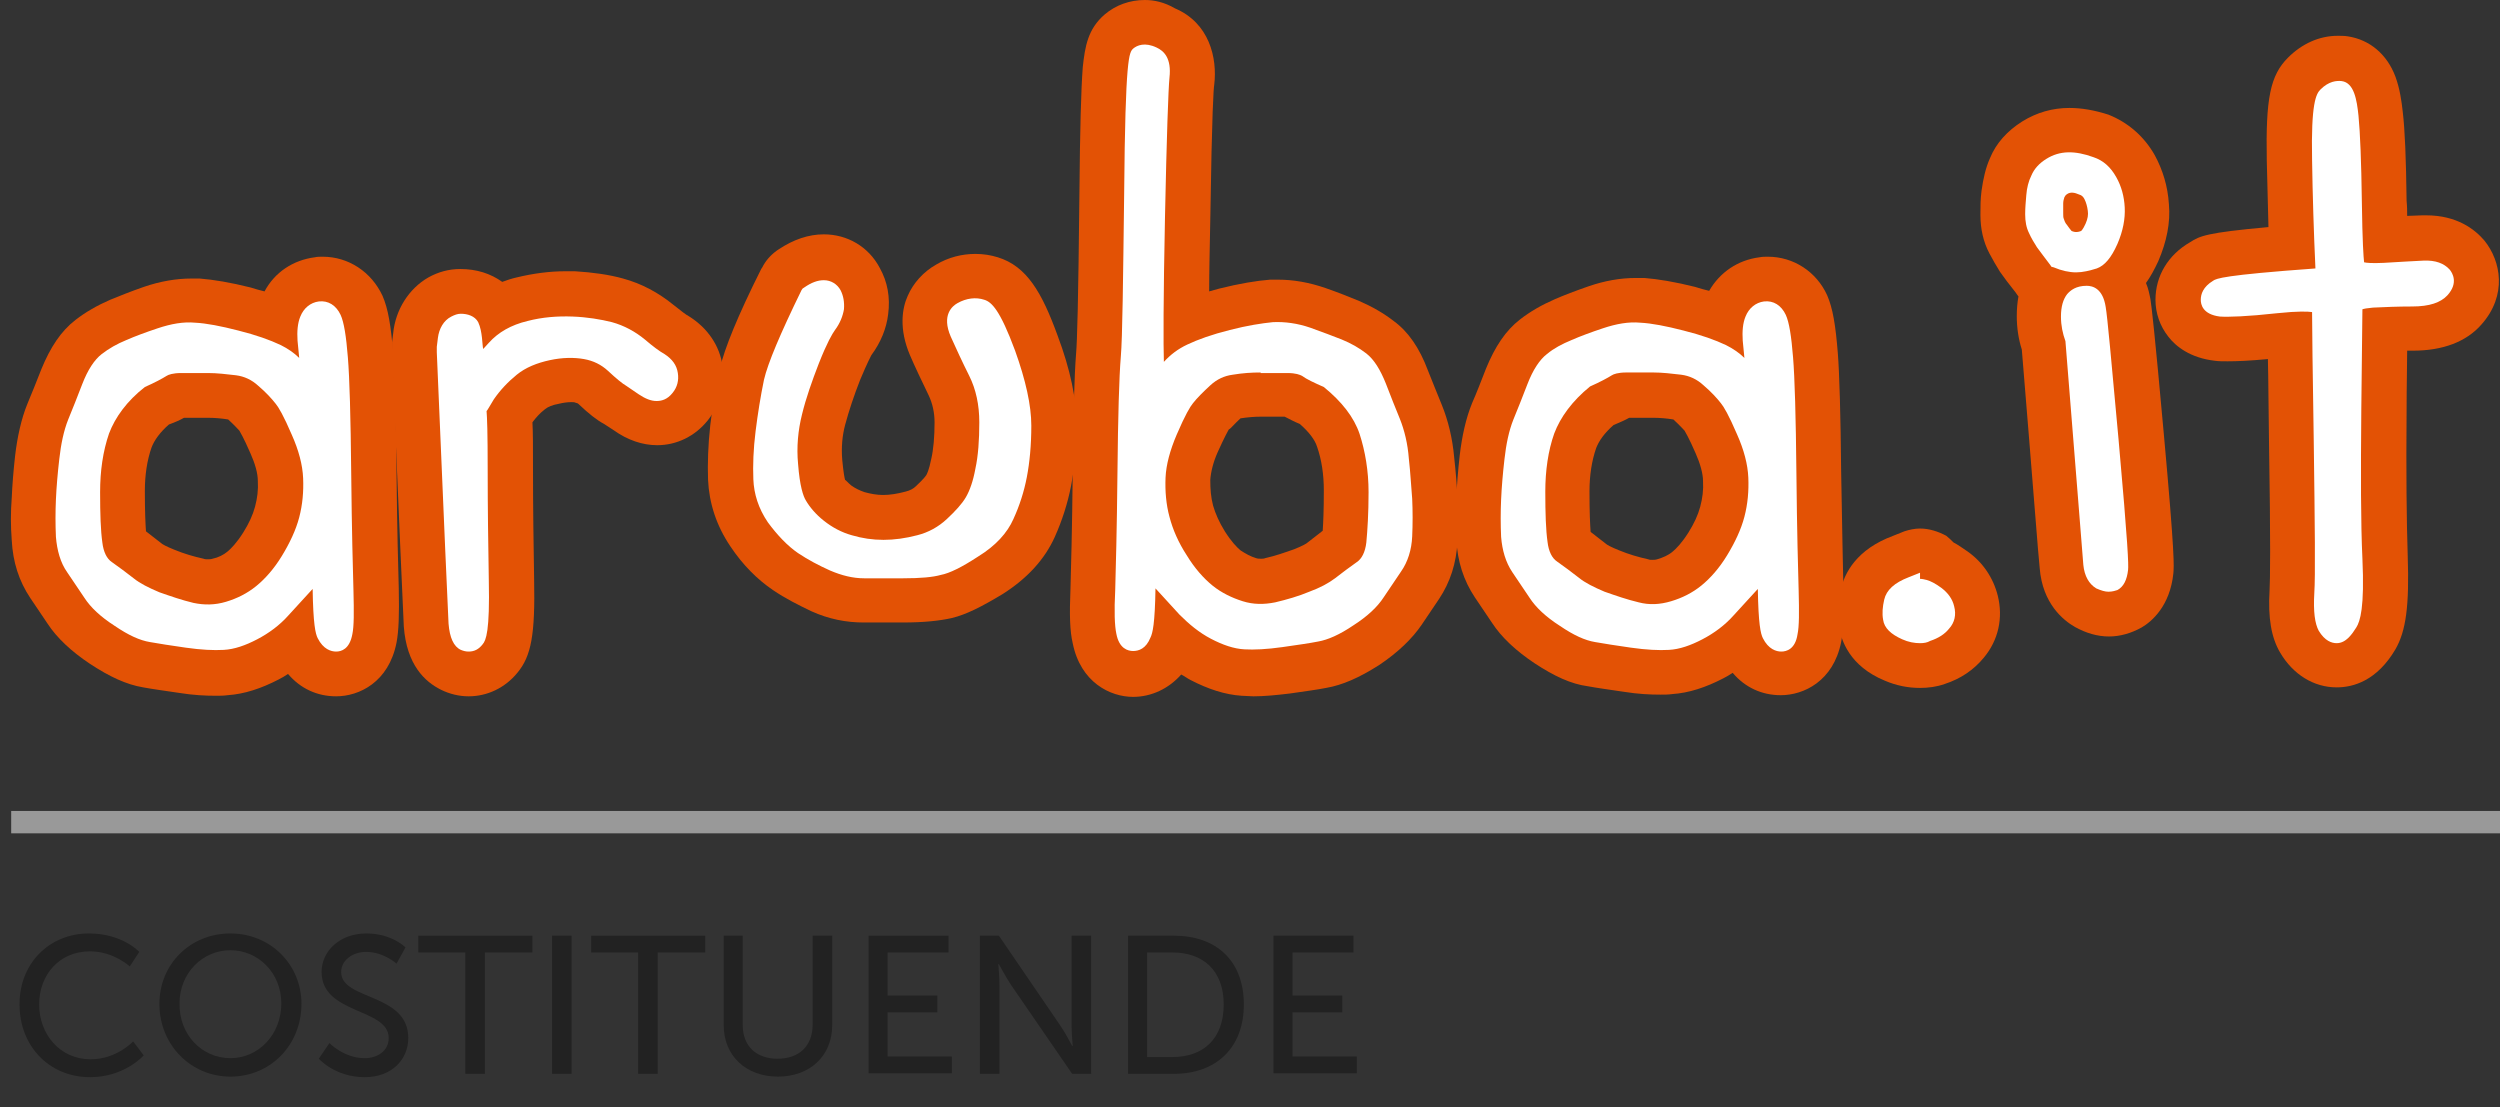<?xml version="1.0" encoding="utf-8"?>
<!-- Generator: Adobe Illustrator 26.5.1, SVG Export Plug-In . SVG Version: 6.00 Build 0)  -->
<svg version="1.1" id="Livello_1" xmlns="http://www.w3.org/2000/svg" xmlns:xlink="http://www.w3.org/1999/xlink" x="0px" y="0px"
	 viewBox="0 0 447 198" style="enable-background:new 0 0 447 198;" xml:space="preserve">
<rect x="0" y="0" width="447" height="198" fill="#333333" stroke="none"/>
<style type="text/css">
	.st0{fill-rule:evenodd;clip-rule:evenodd;fill:#999999;}
	.st1{fill-rule:evenodd;clip-rule:evenodd;fill:#E35205;}
	.st2{fill-rule:evenodd;clip-rule:evenodd;fill:#FFFFFF;}
	.st3{fill:#222222;}
</style>
<g id="Symbols">
	<g id="Arubait-Business-Line" transform="translate(2, 0)">
		<g transform="translate(-2, 0)">
			<rect id="Rectangle" x="2" y="145" class="st0" width="445" height="4"/>
			<g id="aruba-it" transform="translate(2, 0)">
				<g id="outside" transform="translate(0, 0.001)">
					<path id="Fill-1" class="st1" d="M30.9,74.7h4.3c1.1,0,2.4,0.1,3.6,0.3c1.2,1.1,1.8,1.8,2,2c0.1,0.2,0.7,1.1,2,4.1
						c0.8,1.8,1.3,3.5,1.3,4.9c0.1,1.6-0.1,3.1-0.5,4.6c-0.4,1.5-1.1,3-2.1,4.6c-1.2,1.9-2.2,2.9-2.8,3.4C38,99.2,37,99.7,36,99.9
						c-0.3,0.1-0.6,0.1-0.9,0.1c-0.2,0-0.5,0-0.7-0.1c-1.8-0.4-3.5-0.9-5.2-1.6c-1.5-0.6-2.2-1-2.4-1.2c-0.9-0.7-1.8-1.4-2.7-2.1
						c-0.1-1.4-0.2-3.6-0.2-7.2c0-2.9,0.4-5.5,1.2-7.8c0.5-1.3,1.5-2.7,3.1-4.1C29.3,75.5,30.2,75.1,30.9,74.7L30.9,74.7z
						 M55.7,45.9c-0.5,0-1,0-1.4,0.1c-3.9,0.5-7.2,2.7-9,6.1c-0.8-0.2-1.6-0.4-2.5-0.7c-3.6-0.9-6.6-1.4-9.1-1.6c-0.5,0-1,0-1.5,0
						c-2.7,0-5.6,0.5-8.5,1.5c-2.3,0.8-4.3,1.6-6,2.3c-2.3,1-4.4,2.2-6.2,3.6c-2.6,2-4.5,4.9-6.1,8.8c-0.9,2.3-1.7,4.3-2.5,6.2
						c-1.1,2.7-1.8,5.9-2.2,9.3c-0.3,2.7-0.5,5.2-0.6,7.5c-0.2,2.5-0.2,5.1,0,7.6c0.2,3.9,1.3,7.3,3.3,10.3l3.1,4.6
						c1.7,2.6,4.3,5,7.6,7.2c3.5,2.3,6.5,3.7,9.5,4.2c1.6,0.3,3.8,0.6,6.5,1c2.5,0.4,4.6,0.5,6.5,0.5c0.7,0,1.4,0,2.1-0.1
						c3-0.2,6-1.2,9.1-2.8c0.6-0.3,1.1-0.6,1.7-1c2.2,2.6,5.2,4,8.6,4c4.1,0,9.4-2.5,10.8-9.6c0.4-2.1,0.5-5,0.4-9.7
						c-0.1-3.6-0.3-10.6-0.4-20.7c-0.1-10.4-0.3-17.5-0.6-21.3c-0.4-5-0.9-8-1.9-10.3C64.4,48.6,60.3,45.9,55.7,45.9L55.7,45.9z"/>
					<path id="Fill-3" class="st1" d="M80.3,48.1c-2,0-3.9,0.5-5.7,1.5c-3.5,2-5.9,5.8-6.3,10l-0.2,1.6c0,0.3,0,0.5,0,0.8v1
						c0,0.1,0,0.2,0,0.3c1.2,29,2,46.5,2.1,48.7c0.5,6.9,3.8,9.9,6.6,11.3c1.6,0.8,3.3,1.2,5,1.2c3.3,0,6.5-1.5,8.7-4.2
						c2.5-3,3.2-6.8,3-16.8c-0.1-6.1-0.2-12.7-0.2-19.5c0-4.2,0-6.7-0.1-8.5c0.6-0.8,1.3-1.6,2.2-2.3c0.6-0.5,1.4-0.8,2.5-1
						c0.8-0.2,1.6-0.3,2.2-0.3c0.4,0,0.6,0,0.8,0.1c0.3,0.1,0.4,0.1,0.5,0.2c1.9,1.8,3.3,2.9,4.6,3.6c0.3,0.2,0.8,0.5,1.7,1.1
						c2.5,1.8,5.2,2.7,7.8,2.7c3.5,0,6.8-1.6,9.1-4.5c2.1-2.7,3.1-6.1,2.6-9.6c-0.5-3.7-2.7-6.9-6.1-9c-0.4-0.2-1.2-0.8-2.7-2
						c-2.7-2.2-5.7-3.8-9-4.7c-2.5-0.7-5.4-1.1-8.6-1.3c-0.6,0-1.2,0-1.7,0c-2.9,0-5.8,0.4-8.7,1.1c-0.9,0.2-1.8,0.5-2.6,0.8
						C85.7,48.9,83.2,48.1,80.3,48.1"/>
					<path id="Fill-5" class="st1" d="M145.3,41.9c-2.7,0-5.4,0.9-8.1,2.7l-0.3,0.2c-1.1,0.8-2,1.8-2.6,3l-0.2,0.3
						c-4.3,8.6-6.5,14.1-7.4,17.8c-0.7,3.2-1.3,6.6-1.7,10.1c-0.4,3.6-0.5,6.9-0.4,9.8c0.2,4.2,1.5,8.2,4,11.9
						c2.2,3.3,4.8,5.9,7.6,7.8c2.2,1.5,4.6,2.7,6.9,3.8c3.1,1.4,6.2,2,9.3,2h7c3.8,0,6.6-0.3,8.8-0.8c2.5-0.6,5.3-2,9.1-4.3
						c4.4-2.8,7.5-6.2,9.3-10.2c1.3-2.9,2.3-6,2.9-9.1c0.6-3.1,1-6.8,1-10.8c0-4.6-1.1-10-3.4-16.1c-2.8-7.7-5.5-12.4-10.7-14
						c-1.3-0.4-2.6-0.6-4-0.6c-2.4,0-4.8,0.6-7,1.9c-2.3,1.3-4.1,3.3-5.1,5.6c-1,2.2-1.6,5.9,0.4,10.6c0.9,2.1,2.1,4.6,3.4,7.3
						c0.6,1.3,1,2.9,1,4.7c0,2.6-0.2,4.9-0.6,6.6c-0.4,2-0.8,2.7-0.8,2.7c0,0.1-0.5,0.8-1.9,2.1c-0.5,0.5-1.1,0.8-1.9,1
						c-1.5,0.4-2.8,0.6-4,0.6c-1.1,0-2.2-0.2-3.3-0.5c-0.9-0.3-1.7-0.7-2.4-1.2c-0.6-0.5-0.9-0.9-1.1-1c-0.1-0.3-0.3-1.4-0.5-3.5
						c-0.2-2.3,0-4.4,0.5-6.3c0.7-2.6,1.6-5.3,2.7-8.1c1.3-3.1,1.9-4.2,2-4.4c1.7-2.3,2.7-4.8,3-7.3c0.4-3-0.1-5.8-1.5-8.3
						C153.3,44.1,149.5,41.9,145.3,41.9"/>
					<path id="Fill-7" class="st1" d="M219.8,74.8c1.3-0.2,2.5-0.3,3.6-0.3h4.3c0.8,0.4,1.7,0.9,2.7,1.3c1.6,1.4,2.7,2.8,3.1,4.1
						c0.8,2.3,1.2,4.9,1.2,7.8c0,3.5-0.1,5.8-0.2,7.2c-0.9,0.7-1.8,1.4-2.7,2.1c-0.2,0.2-0.9,0.6-2.4,1.2c-1.7,0.6-3.4,1.2-5.2,1.6
						c-0.2,0.1-0.5,0.1-0.7,0.1c-0.3,0-0.6,0-0.9-0.1c-1-0.3-1.9-0.8-2.8-1.4c-0.6-0.5-1.6-1.5-2.8-3.4c-1-1.6-1.7-3.2-2.1-4.6
						c-0.4-1.5-0.5-3-0.5-4.6c0.1-1.4,0.5-3.1,1.3-4.9c1.3-2.9,1.9-3.9,2-4.1C218.1,76.6,218.6,75.9,219.8,74.8 M202.7,0
						c-2.7,0-5.2,0.9-7.2,2.6c-3,2.6-3.5,5.7-3.9,9.4c-0.3,3.9-0.5,11.1-0.6,22.6c-0.2,19.6-0.4,26.4-0.6,28.7
						c-0.3,3.7-0.5,10.9-0.6,21.3c-0.1,10.1-0.3,17.1-0.4,20.7c-0.2,4.7-0.1,7.6,0.4,9.7c1.4,7,6.7,9.6,10.8,9.6
						c3.3,0,6.4-1.5,8.6-4c0.6,0.3,1.1,0.7,1.7,1c3.1,1.6,6.1,2.6,9.1,2.8c0.7,0,1.4,0.1,2.1,0.1c1.9,0,4-0.2,6.5-0.5
						c2.8-0.4,5-0.7,6.5-1c2.9-0.5,5.9-1.8,9.5-4.1c3.3-2.2,5.9-4.7,7.6-7.2l3.1-4.6c2-3,3.1-6.4,3.3-10.3c0.1-2.5,0.1-5.1,0-7.6
						c-0.1-2.3-0.3-4.8-0.6-7.5c-0.3-3.4-1.1-6.6-2.2-9.3c-0.8-1.9-1.6-4-2.5-6.2c-1.5-4-3.5-6.9-6.1-8.8c-1.8-1.4-3.9-2.6-6.2-3.6
						c-1.7-0.7-3.7-1.5-6-2.3c-2.9-1-5.7-1.5-8.5-1.5c-0.5,0-1,0-1.4,0c-2.5,0.2-5.5,0.7-9.1,1.6c-0.6,0.2-1.2,0.3-1.8,0.5
						c0-3.4,0.1-7.5,0.2-12.8c0.3-19.9,0.6-23.5,0.7-24.1c0.6-4.9-0.9-11.1-7-13.7C206.2,0.4,204.4,0,202.7,0"/>
					<path id="Fill-9" class="st1" d="M289.3,74.7h4.3c1.1,0,2.4,0.1,3.6,0.3c1.2,1.1,1.8,1.8,2,2c0.1,0.2,0.7,1.1,2,4.1
						c0.8,1.8,1.3,3.6,1.3,4.9c0.1,1.6-0.1,3.1-0.5,4.6c-0.4,1.5-1.1,3-2.1,4.6c-1.2,1.9-2.2,2.9-2.8,3.4c-0.8,0.7-1.8,1.1-2.8,1.4
						c-0.3,0.1-0.6,0.1-0.9,0.1c-0.2,0-0.5,0-0.7-0.1c-1.8-0.4-3.5-0.9-5.2-1.6c-1.5-0.6-2.2-1-2.4-1.2c-0.9-0.7-1.8-1.4-2.7-2.1
						c-0.1-1.4-0.2-3.6-0.2-7.2c0-2.9,0.4-5.5,1.2-7.8c0.5-1.3,1.5-2.7,3.1-4.1C287.7,75.5,288.6,75.1,289.3,74.7 M314.1,45.9
						c-0.5,0-1,0-1.5,0.1c-3.9,0.5-7.1,2.7-9,6c-0.8-0.2-1.6-0.4-2.5-0.7c-3.6-0.9-6.6-1.4-9.1-1.6c-0.5,0-1,0-1.5,0
						c-2.8,0-5.6,0.5-8.5,1.5c-2.3,0.8-4.4,1.6-6,2.3c-2.3,1-4.4,2.2-6.2,3.6c-2.6,2-4.5,4.9-6.1,8.8c-0.9,2.3-1.7,4.4-2.5,6.2
						c-1.1,2.7-1.8,5.9-2.2,9.3c-0.3,2.7-0.5,5.2-0.6,7.5c-0.2,2.5-0.2,5.1,0,7.6c0.2,3.9,1.3,7.3,3.3,10.3l3.1,4.6
						c1.7,2.6,4.3,5,7.6,7.2c3.5,2.3,6.5,3.7,9.5,4.1c1.6,0.3,3.8,0.6,6.5,1c2.5,0.4,4.6,0.5,6.5,0.5c0.7,0,1.4,0,2.1-0.1
						c3-0.2,6-1.2,9.1-2.8c0.6-0.3,1.1-0.6,1.7-1c2.2,2.6,5.2,4,8.6,4c4.1,0,9.4-2.5,10.8-9.5c0.4-2.1,0.5-5,0.4-9.7
						c-0.1-3.6-0.2-10.4-0.4-20.7c-0.1-10.3-0.3-17.5-0.6-21.3c-0.4-5-0.9-8-1.9-10.3C322.8,48.6,318.7,45.9,314.1,45.9"/>
					<path id="Fill-11" class="st1" d="M341.3,94.5c-0.9,0-1.9,0.2-2.8,0.5l-2,0.8c-6.5,2.4-8.7,6.6-9.4,9.7
						c-0.5,2.2-0.6,4.4-0.3,6.5c0.4,2.5,1.9,7.1,8.2,9.7c2.1,0.9,4.2,1.3,6.3,1.3c1.5,0,3-0.2,4.4-0.7c2.8-0.9,5.2-2.5,7-4.7
						c2.6-3.1,3.5-7.1,2.5-11.1c-0.8-3.2-2.7-6-5.4-7.9c-0.9-0.6-1.7-1.2-2.5-1.6c-0.4-0.4-0.8-0.8-1.3-1.2
						C344.5,95,342.9,94.5,341.3,94.5"/>
					<path id="Fill-13" class="st1" d="M368,19.3c-3,0-5.8,0.8-8.4,2.4c-2.7,1.7-4.7,3.9-5.8,6.6c-0.8,1.8-1.2,3.7-1.5,5.8
						c-0.2,1.5-0.2,2.9-0.2,4.3c0,2.5,0.5,4.8,1.6,6.9c0.6,1.1,1.2,2.2,1.9,3.3c0.7,1,1.6,2.2,2.8,3.7l0.2,0.3
						c0.1,0.1,0.2,0.3,0.3,0.4c-0.2,1.1-0.3,2.3-0.3,3.5c0,2.1,0.3,4.1,0.9,6c2,24.2,3,37.5,3.2,39.1c0.5,6.3,4.2,9.3,6.3,10.5
						c2,1.1,4,1.7,6.1,1.7c2,0,4-0.6,5.8-1.6c1.9-1.1,5.1-3.9,5.7-9.7c0.1-1.3,0.3-2.8-1.7-24.8c-1.7-18.9-2.2-22.9-2.4-24.2
						c-0.2-1-0.4-2-0.8-2.9c0.8-1.1,1.5-2.4,2.2-3.9c1.5-3.5,2.2-6.9,1.9-10.2c-0.2-3.2-1.1-6.1-2.5-8.7c-1.9-3.4-4.8-5.9-8.3-7.3
						C372.5,19.7,370.2,19.3,368,19.3"/>
					<path id="Fill-15" class="st1" d="M416,6.4c-3.3,0-6.4,1.4-8.9,3.9c-3.2,3.2-4,7.3-3.8,18.4c0.1,3.9,0.2,7.9,0.3,11.9
						c-11.1,1-12.3,1.6-14,2.7c-4,2.3-6.2,6.1-6.2,10.3c0,2.4,0.8,4.7,2.3,6.6c1.3,1.7,3.9,3.8,8.3,4.3c0.7,0.1,1.4,0.1,2.3,0.1
						c1.7,0,4-0.1,7.2-0.4c0.1,3.9,0.1,8.9,0.2,14.9c0.3,18.4,0.2,24.5,0.1,26.4c-0.3,5,0.3,8.5,1.9,11.2c2.3,3.9,6,6.2,10.1,6.2
						c3,0,7.2-1.2,10.5-6.8c1.9-3.3,2.5-7.8,2.2-16.7c-0.2-6.1-0.3-14.9-0.2-26.1c0-4.3,0.1-7.9,0.1-10.6c0.3,0,0.6,0,1,0
						c5.4,0,9.6-1.6,12.3-4.7c4.6-5.2,3.5-11.3,0.5-15c-1.7-2-4.9-4.5-10.4-4.5c-0.2,0-0.5,0-0.7,0c-0.8,0-1.7,0.1-2.7,0.1
						c0-0.8,0-1.7-0.1-2.7c-0.1-7.6-0.3-12.7-0.7-16c-0.2-1.8-0.5-4-1.3-6.2c-1.5-4-4.6-6.6-8.5-7.2C417.2,6.4,416.6,6.4,416,6.4"/>
				</g>
				<g id="inside" transform="translate(8, 8)">
					<path id="Fill-17" class="st2" d="M9.5,69.5C8.4,72.7,7.9,76.2,7.9,80c0,3.9,0.1,6.9,0.4,9c0.2,1.7,0.8,2.9,1.7,3.5
						c1.3,0.9,2.6,1.9,3.9,2.9c1.1,0.9,2.7,1.7,4.6,2.5c2,0.7,4,1.4,6.1,1.9c1.9,0.4,3.8,0.4,5.8-0.2c2-0.6,3.8-1.5,5.4-2.8
						c1.6-1.3,3.2-3.1,4.6-5.4c1.4-2.3,2.5-4.6,3.1-6.9c0.6-2.3,0.8-4.6,0.7-7c-0.1-2.4-0.8-5-2-7.7c-1.5-3.5-2.4-5-2.9-5.6
						c-0.7-0.9-1.7-2-3.1-3.2c-1.2-1.1-2.5-1.7-4-1.9c-1.7-0.2-3.4-0.4-5-0.4h-4.8c-1.5,0-2.3,0.3-2.6,0.5c-0.8,0.5-2.1,1.2-3.9,2
						C12.7,63.7,10.6,66.6,9.5,69.5 M50.1,108.5c-0.9,0-2.3-0.4-3.3-2.4c-0.4-0.8-0.8-2.5-0.9-8.8l-4.3,4.7
						c-1.6,1.8-3.5,3.2-5.6,4.3c-2.1,1.1-4.1,1.8-6,1.9c-1.8,0.1-4,0-6.8-0.4c-2.7-0.4-4.8-0.7-6.4-1c-1.8-0.3-3.8-1.2-6.3-2.9
						c-2.5-1.6-4.3-3.3-5.4-5l-3.1-4.6c-1.2-1.7-1.8-3.9-2-6.3c-0.1-2.2-0.1-4.5,0-6.7c0.1-2.2,0.3-4.6,0.6-7.2
						c0.3-2.7,0.8-5.1,1.6-7.1c0.8-1.9,1.6-4,2.5-6.3c1-2.6,2.2-4.4,3.5-5.4c1.3-1,2.7-1.8,4.4-2.5c1.6-0.7,3.5-1.4,5.6-2.1
						c2.4-0.8,4.6-1.2,6.7-1c2,0.1,4.6,0.6,7.7,1.4c3.2,0.8,5.7,1.7,7.6,2.6c1.2,0.6,2.4,1.4,3.3,2.3c-0.1-1.2-0.2-2.2-0.3-3.1
						c-0.1-1.6,0-3.1,0.5-4.3c0.6-1.5,1.8-2.5,3.3-2.7c1.7-0.2,3.1,0.7,3.9,2.4c0.6,1.3,1,3.8,1.3,7.6c0.3,3.6,0.5,10.6,0.6,20.8
						c0.1,10.2,0.3,17.2,0.4,20.9c0.1,3.9,0.1,6.4-0.2,7.8C52.5,108.1,51,108.5,50.1,108.5"/>
					<path id="Fill-19" class="st2" d="M73.8,108.5c-0.5,0-0.9-0.1-1.4-0.3c-1.3-0.6-2-2.2-2.2-4.7c-0.1-1.9-0.8-17.5-2.1-48.5v-1
						l0.2-1.6c0.2-1.6,1-3.1,2.4-3.8c0.6-0.3,1.1-0.5,1.7-0.5c1.2,0,2.5,0.4,3.1,1.5c0.8,1.7,0.7,4.1,0.9,4.8c0.3-0.3,0.6-0.7,1-1.1
						c1.7-1.9,4-3.2,6.9-3.9c2.7-0.7,5.4-0.9,8.1-0.8c2.6,0.1,5,0.5,7,1c2.2,0.6,4.2,1.7,5.9,3.1c1.4,1.2,2.6,2.1,3.5,2.6
						c1.4,0.9,2.2,2,2.4,3.4c0.2,1.3-0.1,2.5-0.9,3.5c-1,1.3-2.1,1.5-2.9,1.5c-1,0-2-0.4-3.2-1.2c-0.9-0.6-1.6-1.1-2.2-1.5
						c-0.7-0.4-1.8-1.3-3.3-2.7c-1.2-1.1-2.6-1.8-4.3-2.1c-1.7-0.3-3.8-0.3-6.1,0.2c-2.3,0.5-4.3,1.3-5.9,2.6
						c-1.6,1.3-3,2.8-4.1,4.4c-0.8,1.3-1.1,1.9-1.3,2.1c0.1,1.2,0.2,3.8,0.2,10.5c0,6.9,0.1,13.6,0.2,19.7
						c0.2,9.2-0.5,10.8-1.1,11.5C75.6,108.1,74.8,108.5,73.8,108.5"/>
					<path id="Fill-21" class="st2" d="M151.5,95.4h-7c-2,0-4-0.5-6.1-1.4c-2-0.9-3.9-1.9-5.7-3.1c-1.9-1.3-3.7-3.2-5.4-5.5
						c-1.7-2.5-2.5-5.1-2.6-7.7c-0.1-2.5,0-5.4,0.4-8.6c0.4-3.2,0.9-6.3,1.5-9.2c0.7-3,2.9-8.2,6.7-16l0.2-0.3l0.3-0.2
						c1.3-0.9,2.4-1.3,3.5-1.3c1.3,0,2.4,0.7,3,1.8c0.5,1,0.7,2.1,0.6,3.4c-0.2,1.2-0.7,2.5-1.6,3.7c-0.5,0.7-1.4,2.2-2.9,6
						c-1.2,3.1-2.3,6.2-3,9.1c-0.7,2.8-1,5.8-0.7,8.9c0.3,3.9,0.9,5.7,1.4,6.5c0.7,1.2,1.8,2.5,3.2,3.6c1.5,1.2,3.2,2.1,5,2.6
						c3.7,1.1,7.5,1.1,11.7,0c2-0.5,3.8-1.5,5.3-2.9c1.5-1.4,2.7-2.7,3.4-3.9c0.7-1.2,1.3-2.9,1.7-5.1c0.5-2.3,0.7-5.1,0.7-8.3
						c0-3.1-0.6-5.9-1.8-8.3c-1.3-2.6-2.4-5-3.3-7c-1.7-3.9,0.3-5.5,1.2-6c1.6-0.9,3.3-1.1,4.8-0.6c1.3,0.4,2.8,1.8,5.5,9.1
						c1.9,5.3,2.9,9.8,2.9,13.4c0,3.5-0.3,6.6-0.8,9.2c-0.5,2.6-1.3,5.1-2.4,7.5c-1.1,2.5-3.2,4.8-6.3,6.7c-2.9,1.9-5.1,3-6.7,3.3
						C156.8,95.2,154.6,95.4,151.5,95.4"/>
					<path id="Fill-23" class="st2" d="M215.4,58.6c-1.6,0-3.2,0.1-5,0.4c-1.5,0.2-2.8,0.8-4,1.9c-1.3,1.2-2.4,2.3-3.1,3.2
						c-0.5,0.6-1.4,2.1-2.9,5.6c-1.2,2.8-1.9,5.4-2,7.7c-0.1,2.4,0.1,4.8,0.7,7c0.6,2.3,1.6,4.6,3.1,6.9c1.4,2.3,3,4.1,4.6,5.4
						c1.6,1.3,3.5,2.2,5.4,2.8c1.9,0.6,3.8,0.6,5.8,0.2c2.1-0.5,4.2-1.1,6.1-1.9c1.9-0.7,3.4-1.5,4.6-2.4c1.3-1,2.6-2,3.9-2.9
						c0.9-0.6,1.5-1.8,1.7-3.5c0.2-2.1,0.4-5.2,0.4-9c0-3.8-0.6-7.3-1.6-10.4c-1-3-3.2-5.8-6.4-8.4c-1.8-0.8-3.1-1.4-3.9-2
						c-0.4-0.2-1.1-0.5-2.6-0.5H215.4z M192.6,108.4c-0.9,0-2.5-0.4-3-3.1c-0.3-1.4-0.4-4-0.2-7.8c0.1-3.7,0.3-10.7,0.4-20.9
						c0.1-10.2,0.3-17.2,0.6-20.8c0.3-3.5,0.4-13.4,0.6-29.2c0.2-24.6,0.9-25.2,1.6-25.9c0.7-0.6,2.1-1.2,4.2-0.2
						c1.3,0.6,2.7,1.9,2.3,5.4c-0.2,2-0.5,10.4-0.8,24.9c-0.3,14.5-0.3,23.2-0.2,25.9c1.2-1.3,2.5-2.3,4.2-3.1
						c1.9-0.9,4.4-1.8,7.6-2.6c3.1-0.8,5.7-1.2,7.7-1.4c2.1-0.1,4.4,0.2,6.7,1c2.2,0.8,4.1,1.5,5.6,2.1c1.7,0.7,3.1,1.5,4.4,2.5
						c1.4,1.1,2.5,2.9,3.5,5.4c0.9,2.3,1.7,4.4,2.5,6.3c0.8,2,1.4,4.4,1.6,7.1c0.3,2.6,0.4,5,0.6,7.2c0.1,2.2,0.1,4.5,0,6.7
						c-0.1,2.4-0.8,4.6-2,6.3l-3.1,4.6c-1.1,1.7-2.9,3.4-5.4,5c-2.5,1.7-4.6,2.6-6.3,2.9c-1.5,0.3-3.6,0.6-6.4,1
						c-2.8,0.4-5.1,0.5-6.8,0.4c-1.9-0.1-3.9-0.8-6-1.9c-2.1-1.1-3.9-2.6-5.6-4.3l-4.3-4.7c-0.1,6.3-0.5,8-0.9,8.8
						C194.9,108,193.6,108.4,192.6,108.4L192.6,108.4z"/>
					<path id="Fill-25" class="st2" d="M267.9,69.5c-1.1,3.1-1.6,6.7-1.6,10.4c0,3.9,0.1,6.9,0.4,9c0.2,1.7,0.8,2.9,1.7,3.5
						c1.3,0.9,2.6,1.9,3.9,2.9c1.1,0.9,2.7,1.7,4.6,2.5c2,0.7,4,1.4,6.1,1.9c1.9,0.5,3.8,0.4,5.8-0.2c2-0.6,3.8-1.5,5.4-2.8
						c1.6-1.3,3.2-3.1,4.6-5.4c1.4-2.3,2.5-4.6,3.1-6.9c0.6-2.3,0.8-4.6,0.7-7c-0.1-2.4-0.8-5-2-7.7c-1.5-3.5-2.4-5-2.9-5.6
						c-0.7-0.9-1.7-2-3.1-3.2c-1.2-1.1-2.5-1.7-4-1.9c-1.7-0.2-3.4-0.4-5-0.4h-4.8c-1.5,0-2.3,0.3-2.6,0.5c-0.8,0.5-2.1,1.2-3.9,2
						C271.1,63.7,269,66.6,267.9,69.5L267.9,69.5z M308.5,108.5c-0.9,0-2.3-0.4-3.3-2.4c-0.4-0.8-0.8-2.5-0.9-8.8l-4.3,4.7
						c-1.6,1.8-3.5,3.2-5.6,4.3c-2.1,1.1-4.1,1.8-6,1.9c-1.8,0.1-4,0-6.8-0.4c-2.7-0.4-4.8-0.7-6.4-1c-1.8-0.3-3.8-1.2-6.3-2.9
						c-2.5-1.6-4.3-3.3-5.4-5l-3.1-4.6c-1.2-1.8-1.8-3.9-2-6.3c-0.1-2.2-0.1-4.5,0-6.7c0.1-2.2,0.3-4.6,0.6-7.2
						c0.3-2.7,0.8-5.1,1.6-7.1c0.8-1.9,1.6-4,2.5-6.3c1-2.6,2.2-4.4,3.5-5.4c1.2-1,2.7-1.8,4.4-2.5c1.6-0.7,3.5-1.4,5.6-2.1
						c2.4-0.8,4.6-1.2,6.7-1c2,0.1,4.6,0.6,7.7,1.4c3.2,0.8,5.7,1.7,7.6,2.6c1.2,0.6,2.4,1.4,3.3,2.3c-0.1-1.2-0.2-2.2-0.3-3.1
						c-0.1-1.6,0-3.1,0.5-4.3c0.6-1.5,1.8-2.5,3.3-2.7c1.7-0.2,3.1,0.7,3.9,2.4c0.6,1.3,1,3.8,1.3,7.6c0.3,3.6,0.5,10.6,0.6,20.8
						c0.1,10.4,0.3,17.2,0.4,20.9c0.1,3.9,0.1,6.4-0.2,7.8C311,108.1,309.4,108.5,308.5,108.5L308.5,108.5z"/>
					<path id="Fill-27" class="st2" d="M333.3,107c-1,0-2.1-0.2-3.2-0.7c-2-0.9-3.2-2-3.4-3.5c-0.2-1.1-0.1-2.3,0.2-3.6
						c0.4-1.7,1.8-3,4.4-4l2-0.8v1.1c0.4,0,0.8,0.1,1.2,0.2c0.7,0.2,1.5,0.6,2.6,1.4c1.2,0.9,2,2,2.3,3.3c0.4,1.5,0.1,2.9-0.9,4
						c-0.8,1-1.9,1.7-3.4,2.2C334.6,106.9,334,107,333.3,107"/>
					<path id="Fill-29" class="st2" d="M360.4,33.3c0.7,0.3,1.2,0.2,1.7,0h0c0,0,0.3-0.2,0.8-1.3c0.4-0.9,0.5-1.6,0.4-2.3
						c-0.1-0.8-0.3-1.5-0.6-2.1c-0.2-0.4-0.5-0.7-0.9-0.8c-0.9-0.4-1.6-0.5-2.2-0.1c-0.3,0.2-0.4,0.4-0.5,0.6
						c-0.1,0.3-0.2,0.7-0.2,1.1c0,0.6,0,1.1,0,1.7c0,0.4,0,0.8,0.1,1c0.1,0.3,0.2,0.6,0.4,0.9C359.6,32.2,359.8,32.6,360.4,33.3
						 M361.2,40.7c-1.2,0-2.6-0.3-4-0.9l-0.4-0.1l-0.2-0.3c-1-1.3-1.8-2.4-2.4-3.2c-0.5-0.8-1-1.6-1.4-2.5c-0.5-1-0.7-2.1-0.7-3.4
						c0-1.1,0.1-2.2,0.2-3.4c0.1-1.3,0.4-2.5,0.9-3.5c0.5-1.2,1.4-2.2,2.7-3c2.4-1.5,5.1-1.5,8.4-0.3c1.8,0.6,3.1,1.8,4.1,3.6
						c0.9,1.6,1.4,3.4,1.5,5.4c0.1,2-0.3,4.2-1.3,6.5c-1.1,2.5-2.3,3.9-3.7,4.4C363.6,40.4,362.4,40.7,361.2,40.7 M367,97.8
						c-0.6,0-1.3-0.2-2.2-0.6c-1.3-0.8-2.1-2.2-2.3-4.2c-0.1-1.5-1.2-14.9-3.2-40c-0.5-1.4-0.8-2.8-0.8-4.4c0-1.8,0.4-3.1,1.1-4
						c0.6-0.7,1.6-1.5,3.5-1.5c1.1,0,2.9,0.5,3.4,3.8c0.3,1.7,1,9.5,2.3,23.7c1.7,19,1.8,22.4,1.7,23.3c-0.2,1.8-0.8,3-1.9,3.6
						C368.3,97.6,367.7,97.8,367,97.8"/>
					<path id="Fill-31" class="st2" d="M407.8,107c-0.9,0-2.1-0.4-3.2-2.2c-0.7-1.3-1-3.4-0.8-6.8c0.2-2.9,0.1-12-0.1-27
						c-0.2-12.6-0.3-20.7-0.3-23.2c-0.7-0.1-2.4-0.2-6.2,0.2c-5.4,0.6-8.8,0.7-10.3,0.6c-3.1-0.4-3.4-2.2-3.4-3c0-1,0.4-2.3,2.2-3.4
						c0.6-0.4,1.7-1,18.3-2.2c-0.3-6.5-0.5-13-0.6-19.4l0,0c-0.2-10.1,0.7-11.8,1.5-12.6c1.5-1.5,2.9-1.6,3.8-1.5
						c2.2,0.3,2.7,3.3,3,6.2c0.3,3.1,0.5,8.2,0.6,15.4c0.1,7.3,0.3,9.9,0.4,10.8c0.4,0.1,1.4,0.2,3.5,0.1c3-0.2,5.4-0.3,7.1-0.4
						c2.2-0.1,3.7,0.5,4.7,1.6c0.5,0.6,1.6,2.4-0.4,4.6c-1.2,1.3-3.2,2-6.3,2c-2.5,0-4.9,0.1-7,0.2c-1.1,0.1-1.6,0.2-1.9,0.3
						c0,1.6-0.1,7.3-0.2,18c-0.1,11.4-0.1,20.3,0.2,26.6c0.4,8.7-0.4,11.2-1.1,12.3C410.6,105.3,409.5,107,407.8,107"/>
				</g>
			</g>
			<g>
				<path class="st3" d="M15.9,166.9c6,0,9,3.3,9,3.3l-1.7,2.6c0,0-2.9-2.7-7.1-2.7c-5.5,0-9.1,4.2-9.1,9.5c0,5.3,3.7,9.8,9.2,9.8
					c4.7,0,7.6-3.2,7.6-3.2l1.9,2.5c0,0-3.4,3.9-9.6,3.9c-7.4,0-12.6-5.7-12.6-12.9C3.4,172.3,8.8,166.9,15.9,166.9z"/>
				<path class="st3" d="M41.2,166.9c7.1,0,12.7,5.5,12.7,12.6c0,7.3-5.5,13-12.7,13c-7.1,0-12.7-5.7-12.7-13
					C28.5,172.4,34,166.9,41.2,166.9z M41.2,189.2c5,0,9.1-4.2,9.1-9.8c0-5.4-4.1-9.5-9.1-9.5s-9.1,4.1-9.1,9.5
					C32,185,36.1,189.2,41.2,189.2z"/>
				<path class="st3" d="M58.9,186.5c0,0,2.6,2.7,6.3,2.7c2.3,0,4.3-1.3,4.3-3.6c0-5.4-12-4.2-12-11.8c0-3.8,3.3-6.9,8-6.9
					c4.6,0,7,2.5,7,2.5l-1.6,2.9c0,0-2.3-2.1-5.4-2.1c-2.6,0-4.5,1.6-4.5,3.6c0,5.1,12,3.7,12,11.8c0,3.8-2.9,7-7.8,7
					c-5.3,0-8.2-3.3-8.2-3.3L58.9,186.5z"/>
				<path class="st3" d="M83.3,170.3h-8.5v-3h20.4v3h-8.5V192h-3.5V170.3z"/>
				<path class="st3" d="M98.7,167.3h3.5V192h-3.5V167.3z"/>
				<path class="st3" d="M114.2,170.3h-8.5v-3h20.4v3h-8.5V192h-3.5V170.3z"/>
				<path class="st3" d="M129.3,167.3h3.5v16c0,3.8,2.5,6,6.2,6c3.8,0,6.3-2.2,6.3-6.1v-15.9h3.5v16c0,5.5-4,9.2-9.7,9.2
					s-9.7-3.7-9.7-9.2V167.3z"/>
				<path class="st3" d="M155.2,167.3h14.4v3h-10.9v7.7h8.9v3h-8.9v7.9h11.5v3h-14.9V167.3z"/>
				<path class="st3" d="M175.2,167.3h3.4l11,16.1c0.9,1.3,2.1,3.6,2.1,3.6h0.1c0,0-0.2-2.2-0.2-3.6v-16.1h3.5V192h-3.4l-11-16
					c-0.9-1.4-2.1-3.6-2.1-3.6h-0.1c0,0,0.2,2.2,0.2,3.6v16h-3.5V167.3z"/>
				<path class="st3" d="M201.7,167.3h8.2c7.6,0,12.5,4.5,12.5,12.3c0,7.8-5,12.4-12.5,12.4h-8.2V167.3z M209.6,189
					c5.6,0,9.2-3.3,9.2-9.4c0-6.1-3.7-9.3-9.2-9.3h-4.5V189H209.6z"/>
				<path class="st3" d="M227.6,167.3H242v3h-10.9v7.7h8.9v3h-8.9v7.9h11.5v3h-14.9V167.3z"/>
			</g>
		</g>
	</g>
</g>
</svg>
